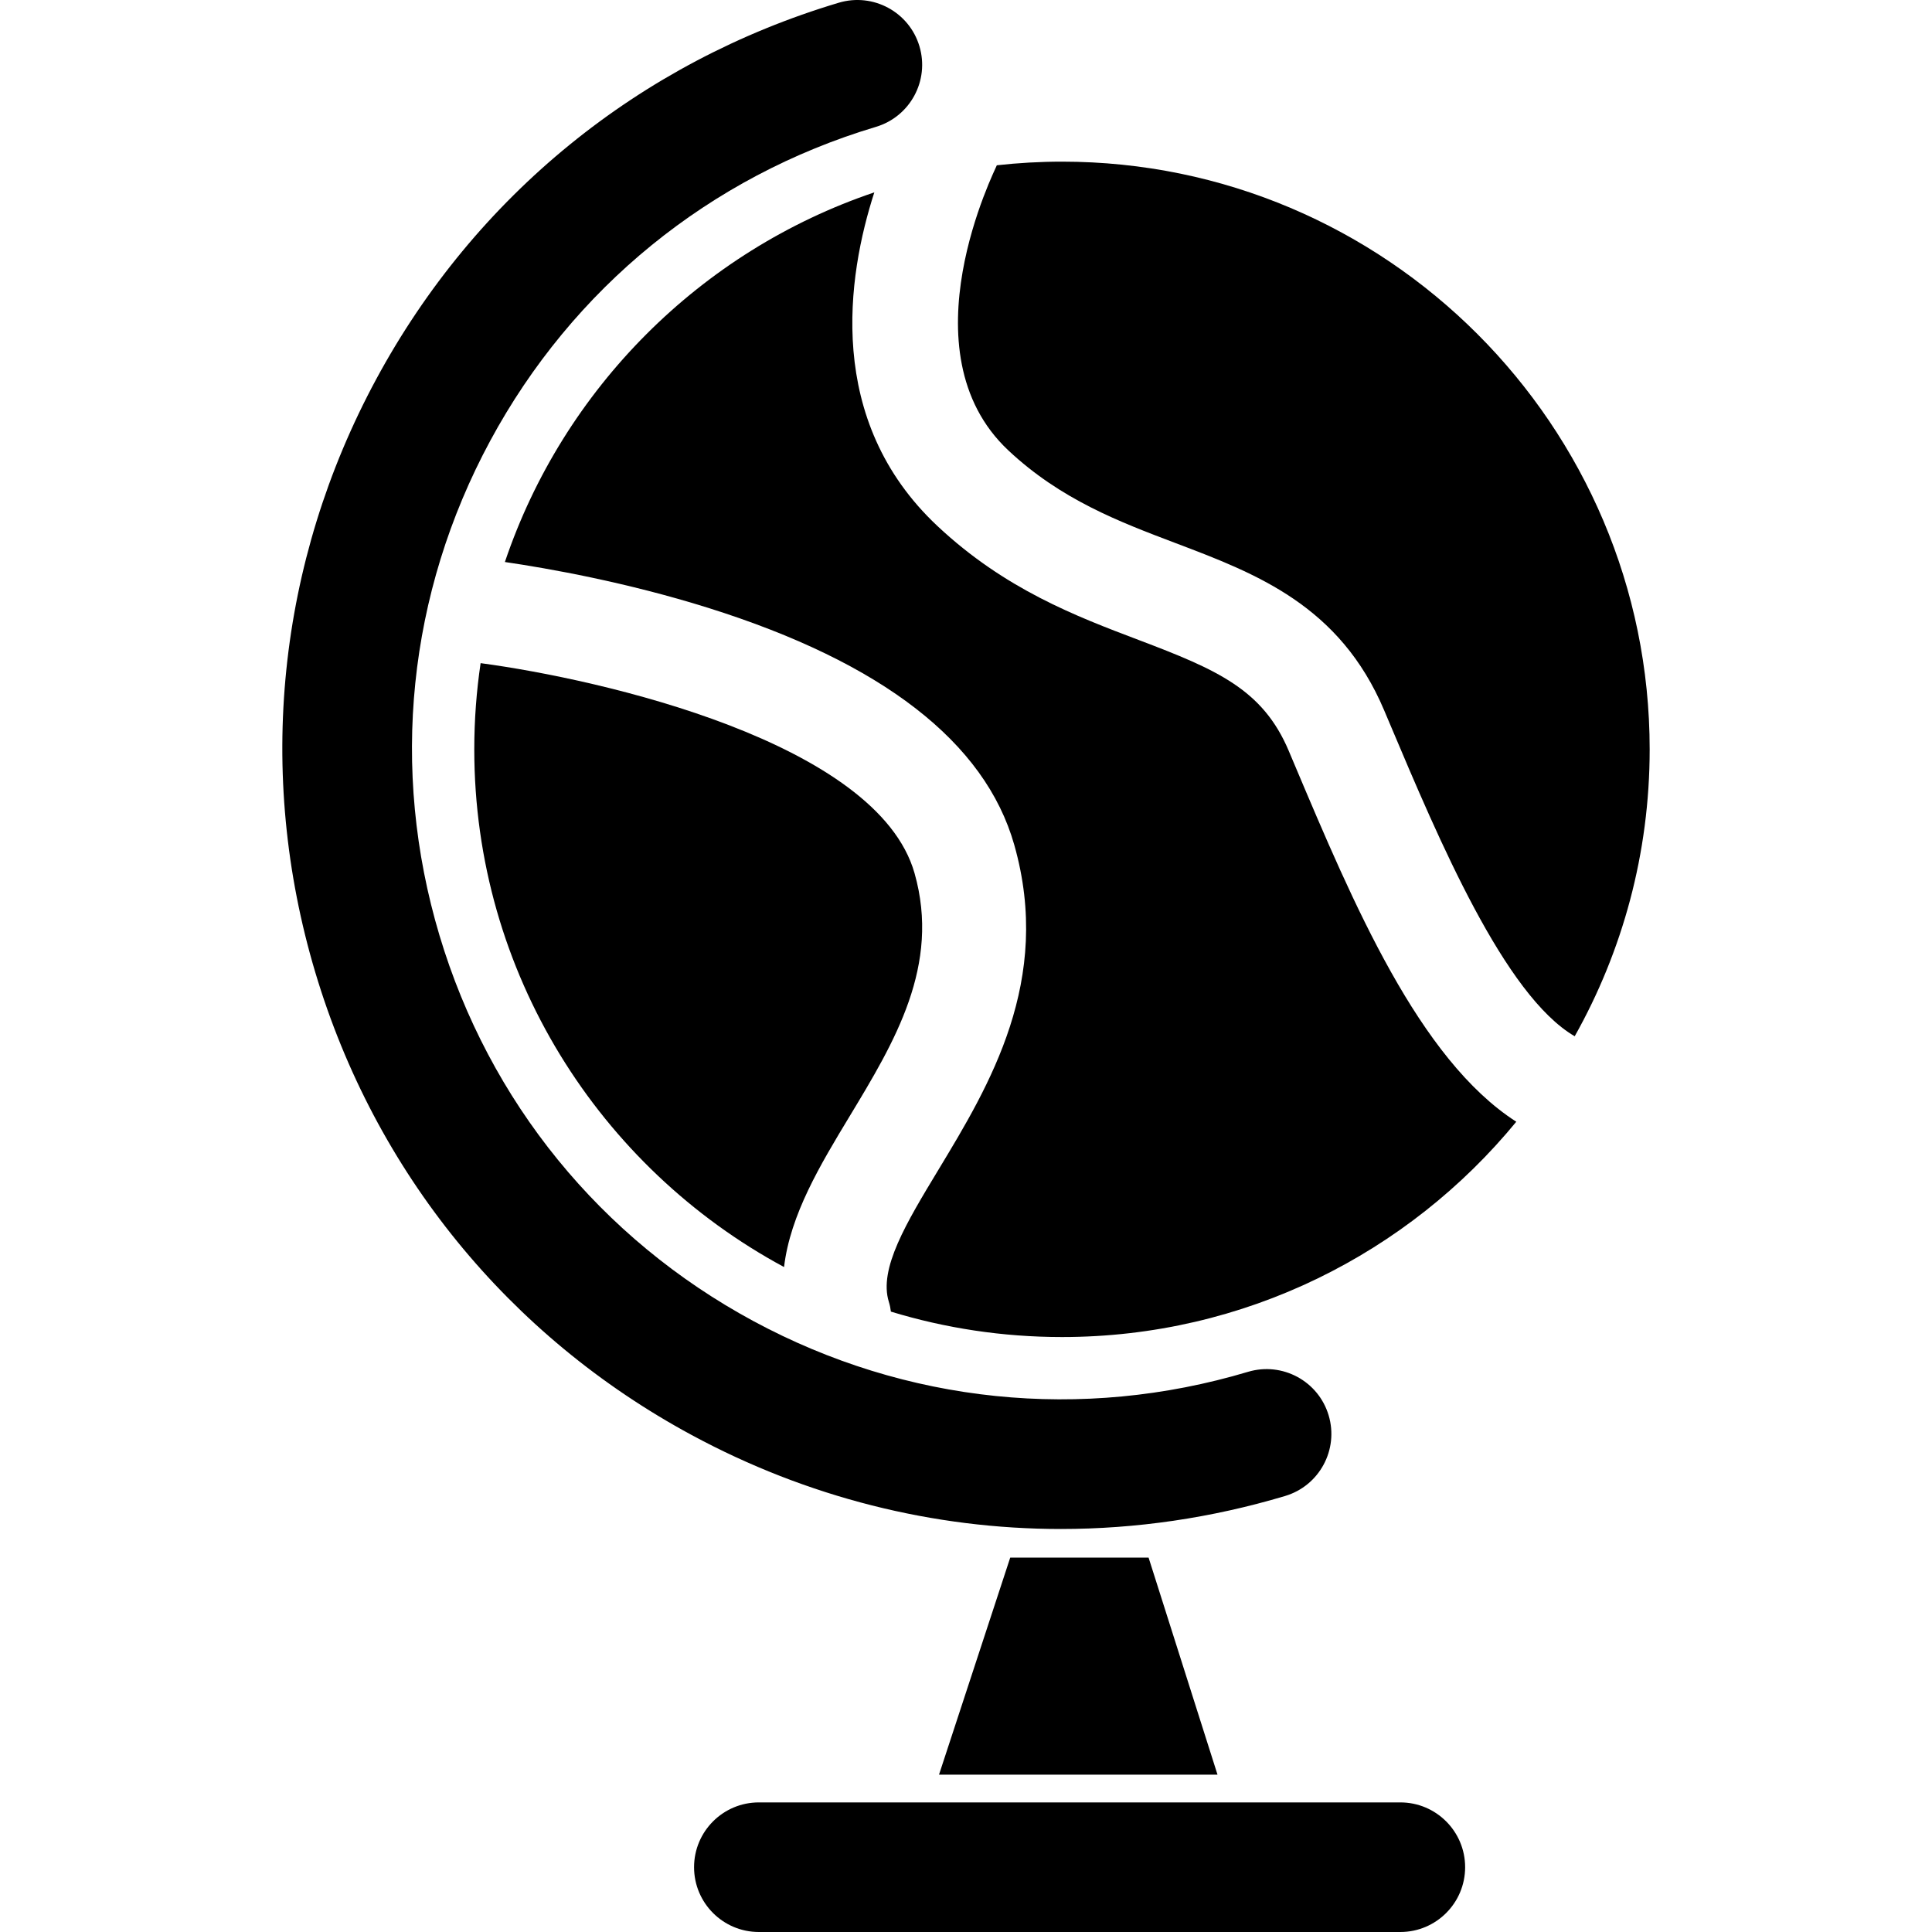 <?xml version="1.0" encoding="iso-8859-1"?>
<!-- Uploaded to: SVG Repo, www.svgrepo.com, Generator: SVG Repo Mixer Tools -->
<svg fill="#000000" height="800px" width="800px" version="1.1" id="Layer_1" xmlns="http://www.w3.org/2000/svg" xmlns:xlink="http://www.w3.org/1999/xlink" 
	 viewBox="0 0 296.999 296.999" xml:space="preserve">
<g>
	<g>
		<g>
			<polygon points="144.351,272.812 187.163,272.812 176.567,239.444 155.299,239.444 			"/>
			<path d="M215.268,277.077h-98.611c-5.501,0-9.961,4.46-9.961,9.961c0,5.501,4.46,9.961,9.961,9.961h98.611
				c5.501,0,9.961-4.46,9.961-9.961C225.229,281.537,220.768,277.077,215.268,277.077z"/>
			<path d="M163.253,24.849c-3.385,0-6.725,0.194-10.014,0.558c-0.147,0.489-14.473,28.603,1.771,43.832
				c8.073,7.568,17.037,10.965,25.706,14.249c12.409,4.701,25.24,9.563,32.071,25.72l0.896,2.121
				c7.524,17.821,17.61,41.692,28.391,47.971c7.333-13.053,11.524-28.099,11.524-44.106
				C253.598,65.377,213.069,24.849,163.253,24.849z"/>
			<path d="M199.001,117.527l-0.892-2.113c-3.981-9.417-10.992-12.459-23.039-17.023c-9.648-3.655-20.585-7.799-30.96-17.526
				c-17.339-16.255-13.85-38.48-9.704-51.293c-26.668,9.009-47.797,30.15-56.791,56.824c6.665,0.979,18.633,3.091,31.239,7.045
				c26.747,8.39,42.582,20.649,47.064,36.437c5.924,20.858-3.823,36.982-11.653,49.937c-4.945,8.181-9.216,15.244-7.624,20.324
				c0.155,0.495,0.255,0.993,0.312,1.49c8.326,2.538,17.155,3.909,26.3,3.909c28.107,0,53.256-12.904,69.839-33.097
				C218.14,162.834,208.047,138.953,199.001,117.527z"/>
			<path d="M120.528,194.778c0.962-8.084,5.582-15.735,10.098-23.206c6.879-11.38,13.993-23.148,9.963-37.339
				c-5.713-20.118-48.109-29.8-66.706-32.29c-0.639,4.326-0.974,8.75-0.974,13.251C72.909,149.564,92.203,179.51,120.528,194.778z"
				/>
			<path d="M197.557,229.972c5.271-1.575,8.267-7.125,6.691-12.395c-1.575-5.272-7.123-8.264-12.395-6.691
				c-25.561,7.639-52.564,4.868-76.042-7.804C92.335,190.41,75.2,169.356,67.56,143.796c-7.64-25.56-4.868-52.565,7.804-76.041
				c12.672-23.476,33.726-40.611,59.286-48.251c5.271-1.575,8.267-7.125,6.691-12.395c-1.575-5.271-7.124-8.262-12.395-6.691
				C98.288,9.579,73.033,30.133,57.834,58.291c-15.199,28.157-18.523,60.549-9.36,91.207c9.163,30.659,29.717,55.914,57.875,71.114
				c17.734,9.572,37.143,14.433,56.744,14.433C174.616,235.045,186.207,233.365,197.557,229.972z"/>
		</g>
	</g>
</g>
</svg>